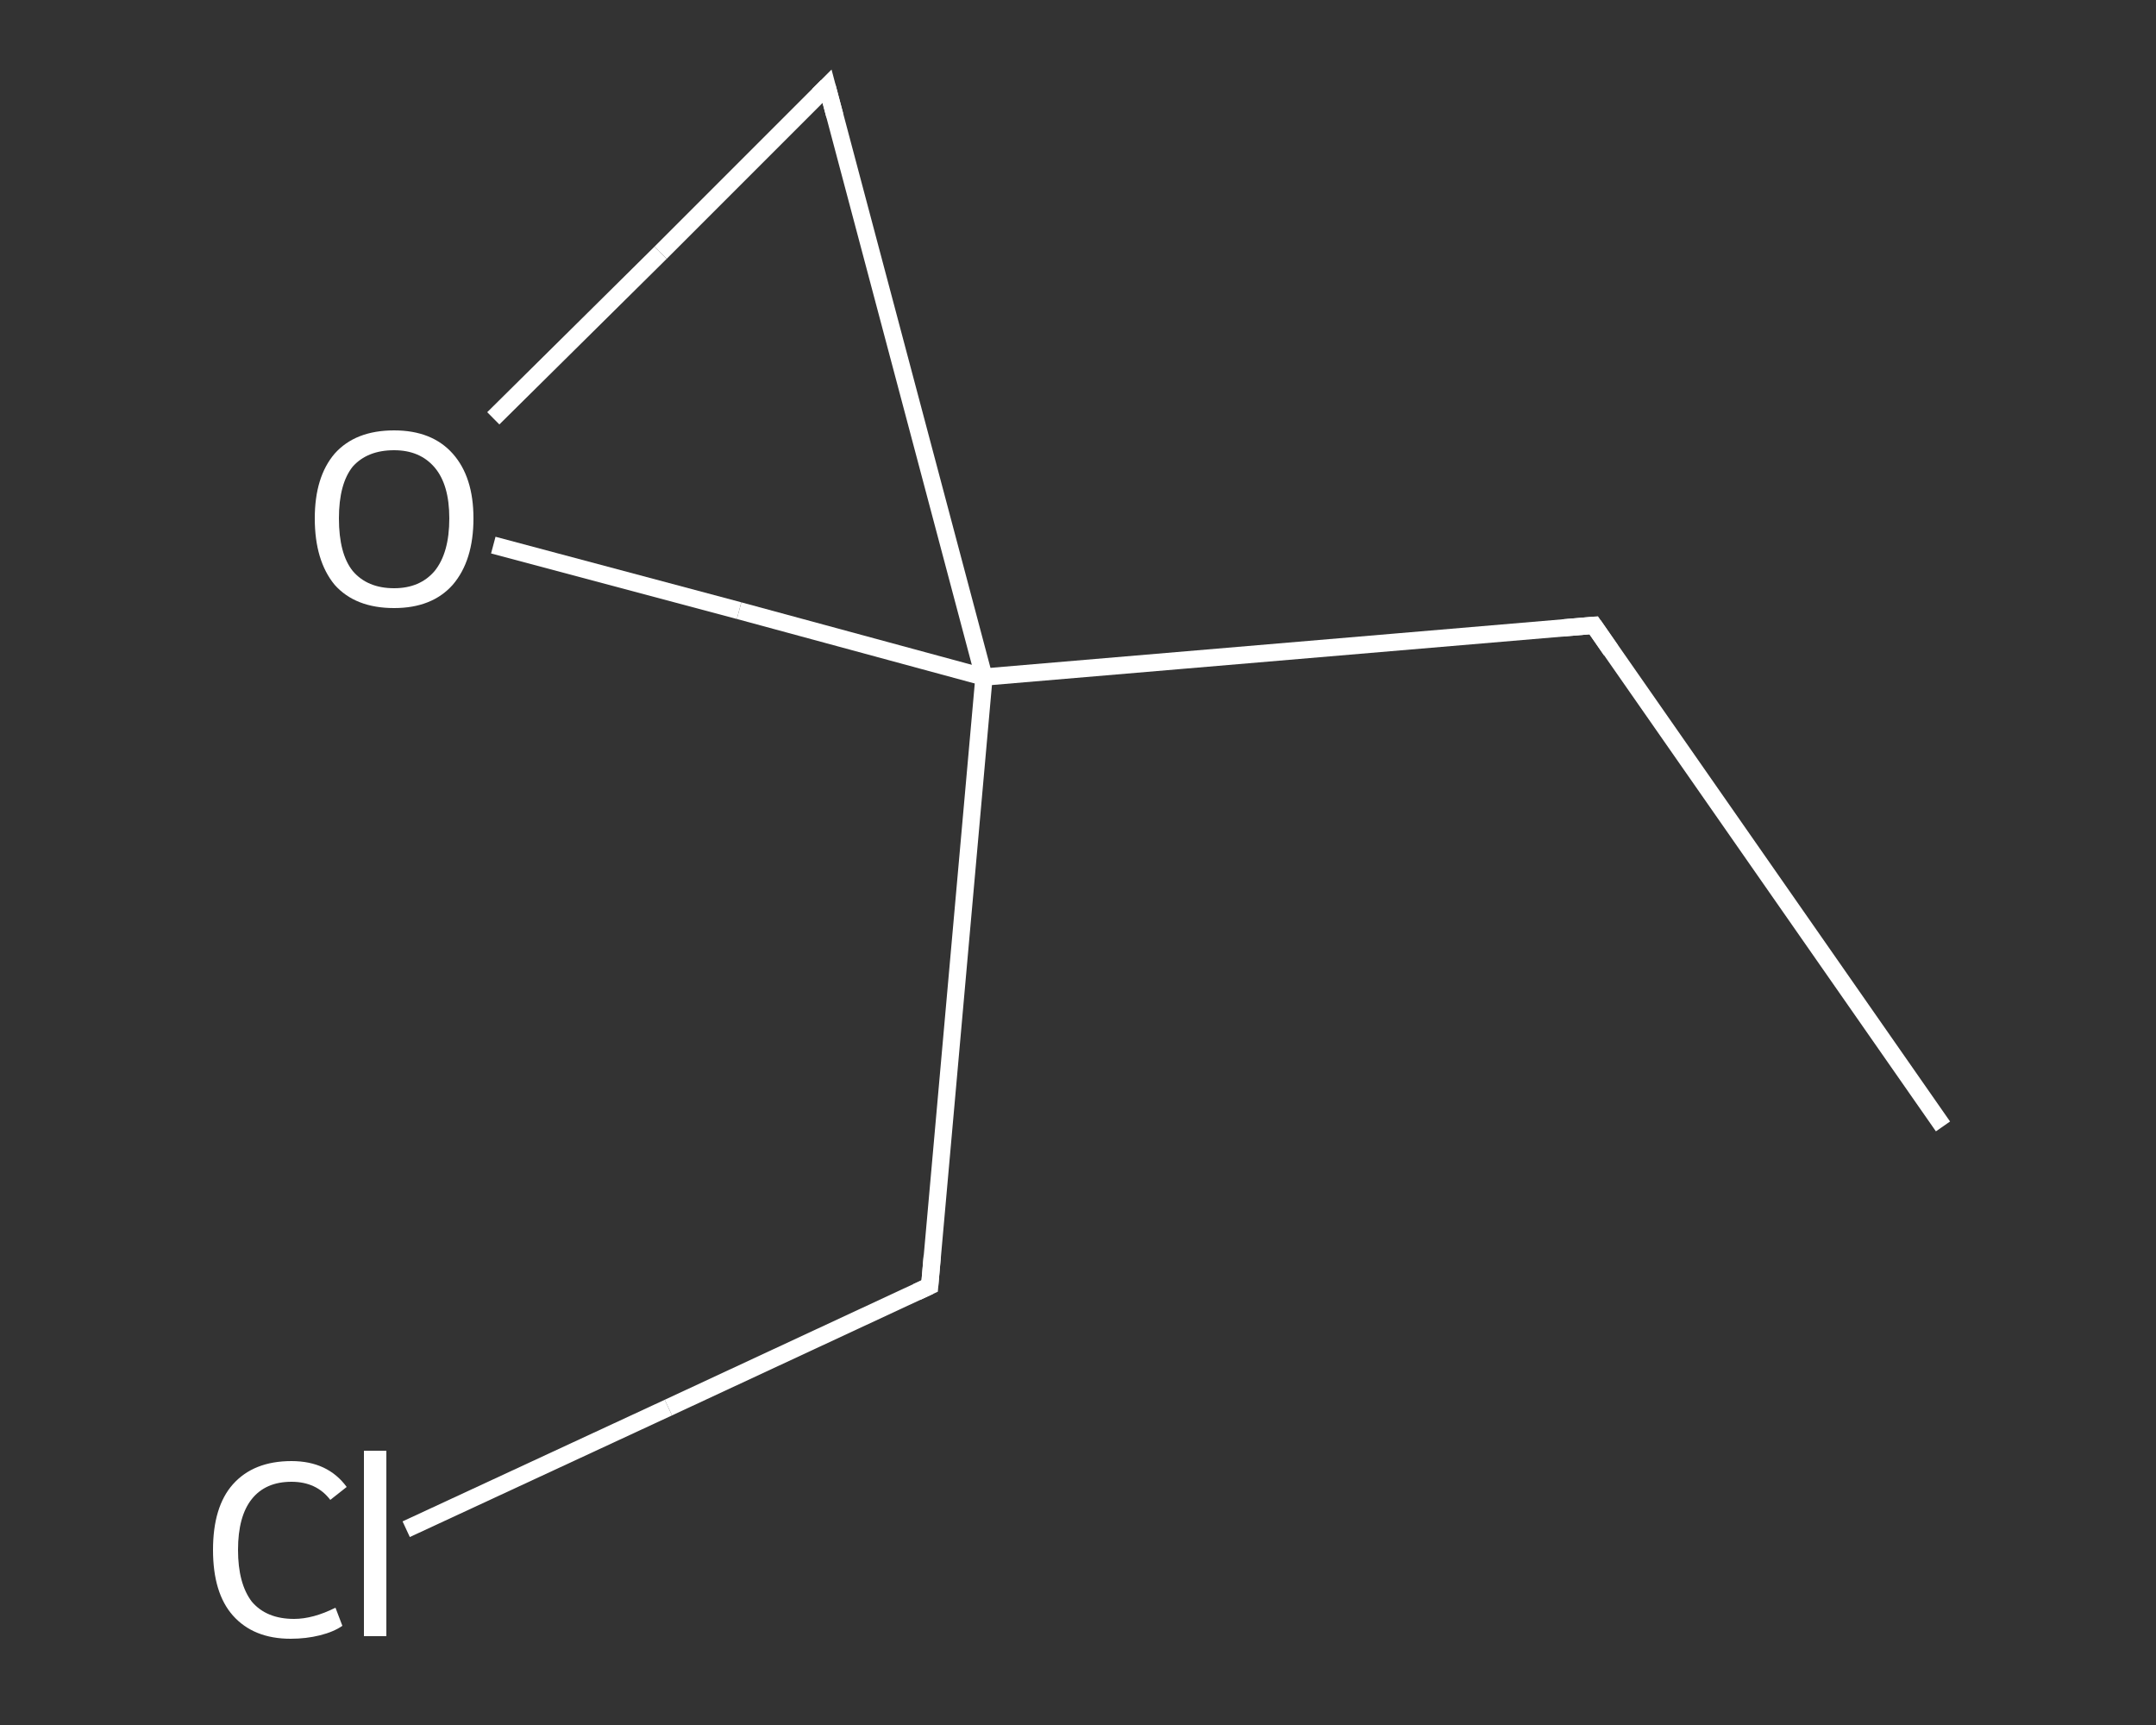 <?xml version='1.0' encoding='iso-8859-1'?>
<svg version='1.1' baseProfile='full'
              xmlns='http://www.w3.org/2000/svg'
                      xmlns:rdkit='http://www.rdkit.org/xml'
                      xmlns:xlink='http://www.w3.org/1999/xlink'
                  xml:space='preserve'
width='250px' height='200px' viewBox='0 0 250 200'>
<rect x="0" y="0" width="250" height="200" fill="#333333" stroke="none"/>
<!-- END OF HEADER -->
<rect style='opacity:1.0;fill:transparent;stroke:none' width='250.0' height='200.0' x='0.0' y='0.0'> </rect>
<path class='bond-0 atom-0 atom-1' d='M 225.3,130.6 L 184.8,72.5' style='fill:none;fill-rule:evenodd;stroke:#FFFFFF;stroke-width:2.0px;stroke-linecap:butt;stroke-linejoin:miter;stroke-opacity:1' />
<path class='bond-1 atom-1 atom-2' d='M 184.8,72.5 L 114.1,78.5' style='fill:none;fill-rule:evenodd;stroke:#FFFFFF;stroke-width:2.0px;stroke-linecap:butt;stroke-linejoin:miter;stroke-opacity:1' />
<path class='bond-2 atom-2 atom-3' d='M 114.1,78.5 L 107.8,149.1' style='fill:none;fill-rule:evenodd;stroke:#FFFFFF;stroke-width:2.0px;stroke-linecap:butt;stroke-linejoin:miter;stroke-opacity:1' />
<path class='bond-3 atom-3 atom-4' d='M 107.8,149.1 L 77.5,163.2' style='fill:none;fill-rule:evenodd;stroke:#FFFFFF;stroke-width:2.0px;stroke-linecap:butt;stroke-linejoin:miter;stroke-opacity:1' />
<path class='bond-3 atom-3 atom-4' d='M 77.5,163.2 L 47.1,177.3' style='fill:none;fill-rule:evenodd;stroke:#FFFFFF;stroke-width:2.0px;stroke-linecap:butt;stroke-linejoin:miter;stroke-opacity:1' />
<path class='bond-4 atom-2 atom-5' d='M 114.1,78.5 L 95.9,10.0' style='fill:none;fill-rule:evenodd;stroke:#FFFFFF;stroke-width:2.0px;stroke-linecap:butt;stroke-linejoin:miter;stroke-opacity:1' />
<path class='bond-5 atom-5 atom-6' d='M 95.9,10.0 L 76.6,29.3' style='fill:none;fill-rule:evenodd;stroke:#FFFFFF;stroke-width:2.0px;stroke-linecap:butt;stroke-linejoin:miter;stroke-opacity:1' />
<path class='bond-5 atom-5 atom-6' d='M 76.6,29.3 L 57.2,48.5' style='fill:none;fill-rule:evenodd;stroke:#FFFFFF;stroke-width:2.0px;stroke-linecap:butt;stroke-linejoin:miter;stroke-opacity:1' />
<path class='bond-6 atom-6 atom-2' d='M 57.2,63.2 L 85.7,70.8' style='fill:none;fill-rule:evenodd;stroke:#FFFFFF;stroke-width:2.0px;stroke-linecap:butt;stroke-linejoin:miter;stroke-opacity:1' />
<path class='bond-6 atom-6 atom-2' d='M 85.7,70.8 L 114.1,78.5' style='fill:none;fill-rule:evenodd;stroke:#FFFFFF;stroke-width:2.0px;stroke-linecap:butt;stroke-linejoin:miter;stroke-opacity:1' />
<path d='M 186.8,75.4 L 184.8,72.5 L 181.2,72.8' style='fill:none;stroke:#FFFFFF;stroke-width:2.0px;stroke-linecap:butt;stroke-linejoin:miter;stroke-opacity:1;' />
<path d='M 108.1,145.6 L 107.8,149.1 L 106.3,149.8' style='fill:none;stroke:#FFFFFF;stroke-width:2.0px;stroke-linecap:butt;stroke-linejoin:miter;stroke-opacity:1;' />
<path d='M 96.8,13.4 L 95.9,10.0 L 94.9,11.0' style='fill:none;stroke:#FFFFFF;stroke-width:2.0px;stroke-linecap:butt;stroke-linejoin:miter;stroke-opacity:1;' />
<path class='atom-4' d='M 24.7 179.7
Q 24.7 174.7, 27.0 172.1
Q 29.4 169.4, 33.8 169.4
Q 38.0 169.4, 40.2 172.4
L 38.3 173.9
Q 36.7 171.8, 33.8 171.8
Q 30.8 171.8, 29.2 173.8
Q 27.6 175.8, 27.6 179.7
Q 27.6 183.6, 29.2 185.7
Q 30.9 187.7, 34.1 187.7
Q 36.3 187.7, 38.9 186.4
L 39.7 188.5
Q 38.7 189.2, 37.1 189.6
Q 35.5 190.0, 33.7 190.0
Q 29.4 190.0, 27.0 187.3
Q 24.7 184.7, 24.7 179.7
' fill='#FFFFFF'/>
<path class='atom-4' d='M 42.2 168.2
L 44.8 168.2
L 44.8 189.7
L 42.2 189.7
L 42.2 168.2
' fill='#FFFFFF'/>
<path class='atom-6' d='M 36.5 60.1
Q 36.5 55.3, 38.8 52.6
Q 41.2 49.9, 45.7 49.9
Q 50.1 49.9, 52.5 52.6
Q 54.9 55.3, 54.9 60.1
Q 54.9 65.0, 52.5 67.8
Q 50.1 70.5, 45.7 70.5
Q 41.2 70.5, 38.8 67.8
Q 36.5 65.0, 36.5 60.1
M 45.7 68.2
Q 48.7 68.2, 50.4 66.2
Q 52.1 64.1, 52.1 60.1
Q 52.1 56.2, 50.4 54.2
Q 48.7 52.2, 45.7 52.2
Q 42.6 52.2, 40.9 54.1
Q 39.3 56.1, 39.3 60.1
Q 39.3 64.2, 40.9 66.2
Q 42.6 68.2, 45.7 68.2
' fill='#FFFFFF'/>
</svg>
